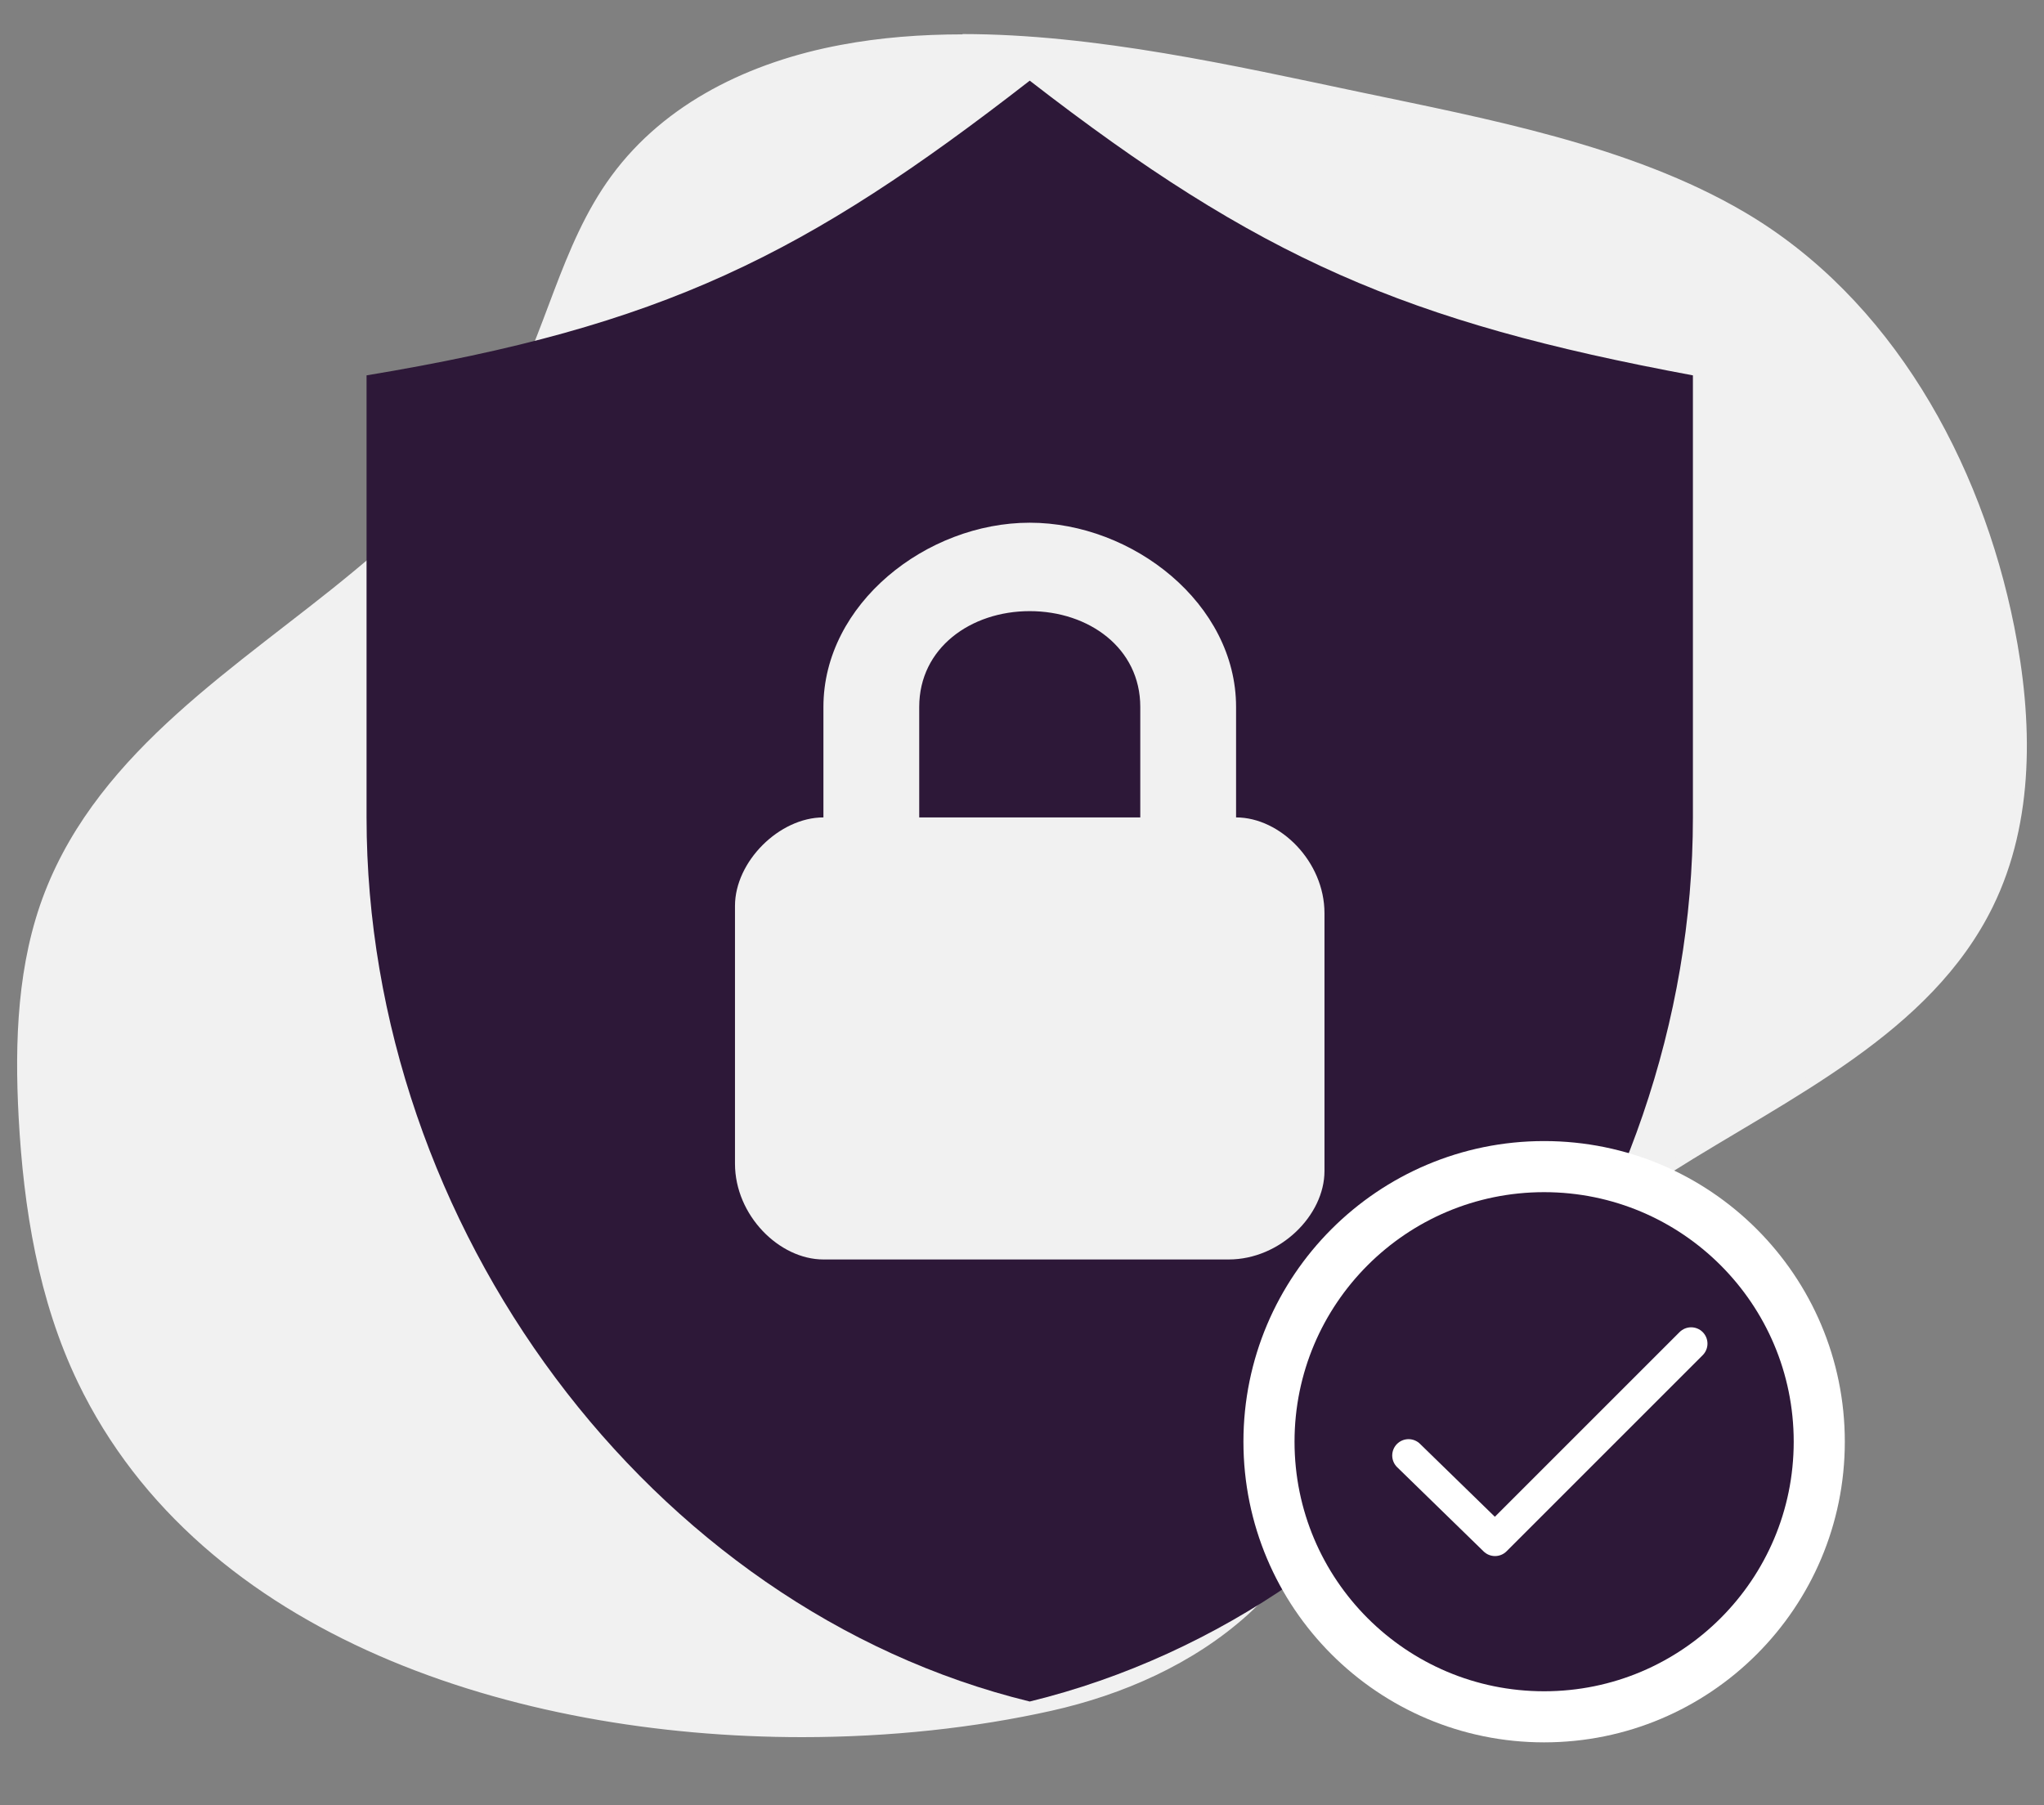 <svg width="60" height="53" viewBox="0 0 60 53" fill="none" xmlns="http://www.w3.org/2000/svg">
<rect x="0" y="0" width="60" height="53" fill="#808080" stroke="none"/>
<path d="M23.546 50.842C13.436 50.842 5.544 46.981 2.43 40.521C1.424 38.434 0.878 35.978 0.705 32.794C0.604 30.915 0.597 28.474 1.468 26.239C2.765 22.909 5.638 20.683 8.417 18.53C9.092 18.008 9.789 17.464 10.445 16.924C12.108 15.545 13.799 14.005 14.906 12.079C15.458 11.115 15.855 10.065 16.237 9.05C16.729 7.748 17.234 6.397 18.076 5.25C19.865 2.812 22.669 1.847 24.707 1.468C25.788 1.266 26.984 1.161 28.255 1.161C31.858 1.161 35.69 1.974 39.072 2.692L40.715 3.036C44.157 3.754 48.059 4.567 51.125 6.369C55.042 8.668 57.9 13.066 58.97 18.435C59.613 21.67 59.408 24.398 58.355 26.549C56.882 29.556 53.856 31.358 50.929 33.1C50.276 33.489 49.598 33.891 48.955 34.298C45.838 36.275 43.037 38.709 40.633 41.539C39.968 42.324 39.431 43.212 38.911 44.075C38.223 45.214 37.514 46.393 36.51 47.297C35.053 48.61 33.088 49.571 30.829 50.074C28.574 50.576 26.053 50.845 23.543 50.845L23.546 50.842Z" fill="#F1F1F1"/>
<path d="M28.255 1.316C31.842 1.316 35.665 2.129 39.037 2.843L39.81 3.008C40.097 3.068 40.387 3.128 40.681 3.191C44.109 3.906 47.999 4.715 51.043 6.505C54.919 8.782 57.752 13.142 58.815 18.467C59.452 21.666 59.251 24.364 58.213 26.479C56.762 29.442 53.755 31.235 50.847 32.964C50.191 33.353 49.516 33.758 48.869 34.166C45.737 36.148 42.926 38.596 40.513 41.438C39.838 42.232 39.299 43.127 38.778 43.993C38.066 45.176 37.394 46.292 36.406 47.18C34.968 48.474 33.028 49.422 30.795 49.922C28.549 50.425 26.041 50.69 23.543 50.69C19.038 50.69 14.786 49.871 11.24 48.322C7.137 46.529 4.219 43.882 2.569 40.458C1.572 38.39 1.03 35.952 0.859 32.79C0.758 30.928 0.752 28.509 1.613 26.302C2.894 23.014 5.749 20.8 8.512 18.66C9.187 18.135 9.887 17.594 10.543 17.05C12.215 15.665 13.918 14.113 15.041 12.165C15.603 11.191 16 10.135 16.385 9.11C16.871 7.817 17.376 6.48 18.205 5.348C19.962 2.954 22.726 2.002 24.735 1.629C25.808 1.427 26.994 1.326 28.255 1.326M28.255 1.009C27.035 1.009 25.836 1.101 24.678 1.319C22.025 1.816 19.527 3.014 17.95 5.161C16.436 7.223 16.029 9.816 14.767 12.007C13.676 13.901 12.01 15.428 10.341 16.807C7.029 19.548 2.951 21.989 1.317 26.188C0.509 28.265 0.427 30.564 0.547 32.8C0.692 35.475 1.127 38.175 2.288 40.588C5.897 48.085 15.136 51 23.546 51C26.126 51 28.628 50.725 30.867 50.225C32.955 49.757 35.015 48.856 36.621 47.411C38.4 45.811 39.217 43.456 40.759 41.641C43.138 38.839 45.942 36.398 49.043 34.431C52.547 32.212 56.67 30.346 58.5 26.615C59.73 24.104 59.673 21.145 59.127 18.4C58.153 13.505 55.503 8.75 51.207 6.227C47.863 4.263 43.633 3.485 39.879 2.695C36.255 1.933 32.151 1 28.255 1V1.009Z" fill="#F1F1F1"/>
<path d="M30.227 2.368C23.636 7.491 19.479 9.576 10.76 11.02V23.998C10.76 36.003 19.066 47.229 30.227 49.954C41.388 47.229 49.694 36.003 49.694 23.998V11.02C41.262 9.453 36.972 7.593 30.227 2.368ZM30.227 15.346C33.255 15.346 36.284 17.726 36.284 20.754V23.998C37.581 23.998 38.879 25.296 38.879 26.81V34.381C38.879 35.678 37.581 36.976 36.067 36.976H24.171C22.873 36.976 21.575 35.678 21.575 34.164V26.594C21.575 25.296 22.873 23.998 24.171 23.998V20.754C24.171 17.726 27.199 15.346 30.227 15.346ZM30.227 17.942C28.497 17.942 26.983 19.023 26.983 20.754V23.998H33.472V20.754C33.472 19.023 31.958 17.942 30.227 17.942Z" fill="#2D1838"/>
<path d="M45.326 50.403C49.787 50.403 53.403 46.787 53.403 42.326C53.403 37.866 49.787 34.25 45.326 34.25C40.866 34.25 37.25 37.866 37.25 42.326C37.25 46.787 40.866 50.403 45.326 50.403Z" fill="#2D1838" stroke="white" stroke-width="1.5"/>
<path d="M49.642 39.447L43.885 45.204L41.347 42.731" stroke="white" stroke-width="0.959" stroke-linecap="round" stroke-linejoin="round"/>
</svg>
